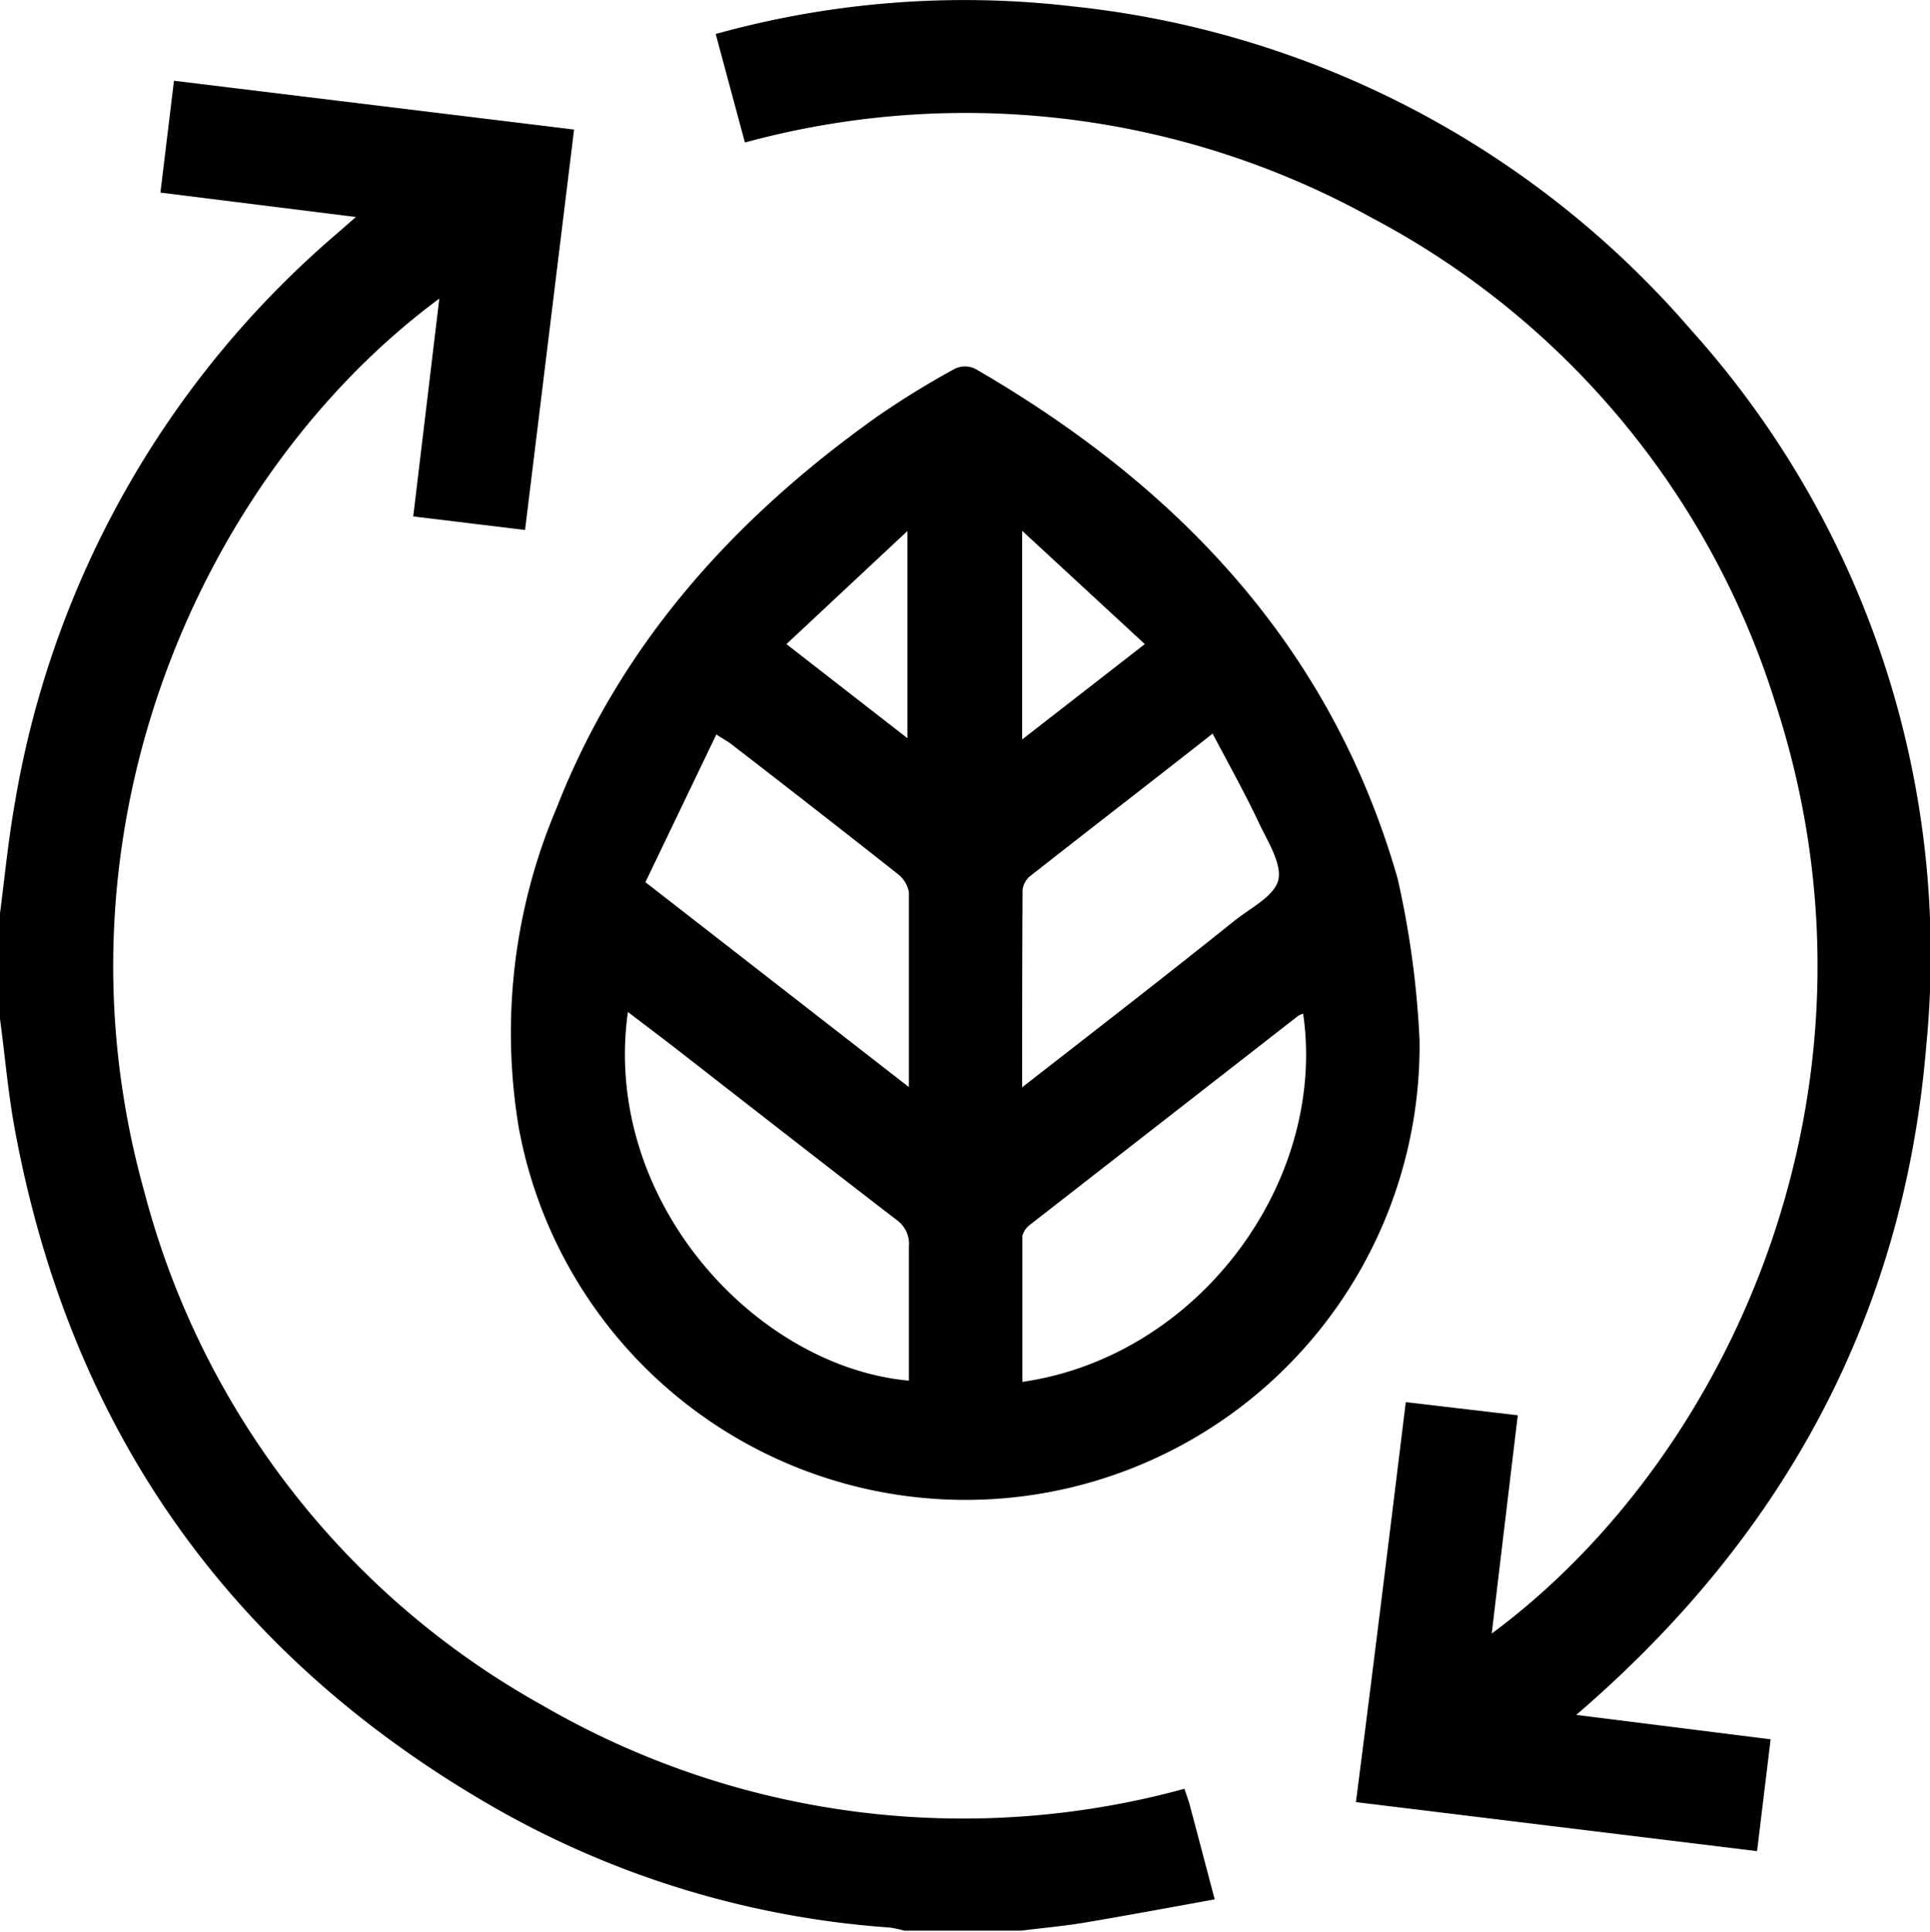 <?xml version="1.0" encoding="UTF-8"?> <svg xmlns="http://www.w3.org/2000/svg" id="Vrstva_1" data-name="Vrstva 1" viewBox="0 0 92.52 92.58"><path d="M0,43.77C.23,42,.4,40.24.71,38.5A45.88,45.88,0,0,1,16.18,11.17l.88-.77L7.69,9.23l.65-5.36L27.52,6.21,25.17,25.4l-5.36-.65,1.25-10.44C9.84,22.61,2,39.6,6.93,57.16A39.64,39.64,0,0,0,26,81.73a40.18,40.18,0,0,0,30.78,4c.11.34.21.59.27.84.38,1.42.75,2.84,1.18,4.46-2.15.39-4.24.78-6.33,1.13-1,.16-2,.25-2.95.37h-5.6a5.44,5.44,0,0,0-.7-.15,44.46,44.46,0,0,1-19.23-5.91Q4.7,75.59.72,54.18C.39,52.41.24,50.61,0,48.83Z"></path><path d="M68.05,49.86a21.77,21.77,0,0,1-43.18,4.19,27.57,27.57,0,0,1,1.81-15.32C29.76,30.84,35.21,24.84,42,20a41.24,41.24,0,0,1,3.76-2.32,1.12,1.12,0,0,1,1,0C56.48,23.31,63.82,31,67,42.11A44,44,0,0,1,68.05,49.86ZM30.1,48.5c-1.26,9,6.1,17,13.47,17.67,0-2.14,0-4.28,0-6.41A1.41,1.41,0,0,0,43,58.48c-3.63-2.79-7.24-5.61-10.85-8.42Zm32.37.08a1.22,1.22,0,0,0-.23.1q-6.42,5-12.84,10a1,1,0,0,0-.39.55c0,2.34,0,4.67,0,7C57.49,65,63.63,56.61,62.47,48.58Zm-31.53-6.3L43.57,52.1c0-3.26,0-6.3,0-9.34a1.45,1.45,0,0,0-.58-.91q-3.93-3.1-7.9-6.16c-.18-.14-.38-.25-.75-.49ZM49,52.11c3.52-2.74,6.87-5.33,10.2-8,.76-.6,1.9-1.17,2.08-1.94s-.52-1.86-.94-2.75c-.67-1.42-1.44-2.8-2.21-4.26-3,2.36-5.9,4.59-8.76,6.84a1,1,0,0,0-.35.66C49,45.77,49,48.83,49,52.11Zm5.88-21.24L49,25.44v10ZM43.5,35.38V25.45l-5.8,5.42Z"></path><path d="M35.71,6.83l-1.4-5.2A44.51,44.51,0,0,1,51.37.3,45.38,45.38,0,0,1,81.08,15.83a44.76,44.76,0,0,1,11.26,34.3c-1.07,12.92-6.83,23.52-16.78,32.06l9.32,1.17-.65,5.36L65,86.37C65.82,80,66.6,73.65,67.39,67.2l5.37.63c-.42,3.49-.83,6.92-1.25,10.46C83,69.79,91.08,52,85.11,33.7A39.65,39.65,0,0,0,65.8,10.46,40.23,40.23,0,0,0,35.71,6.83Z"></path></svg> 